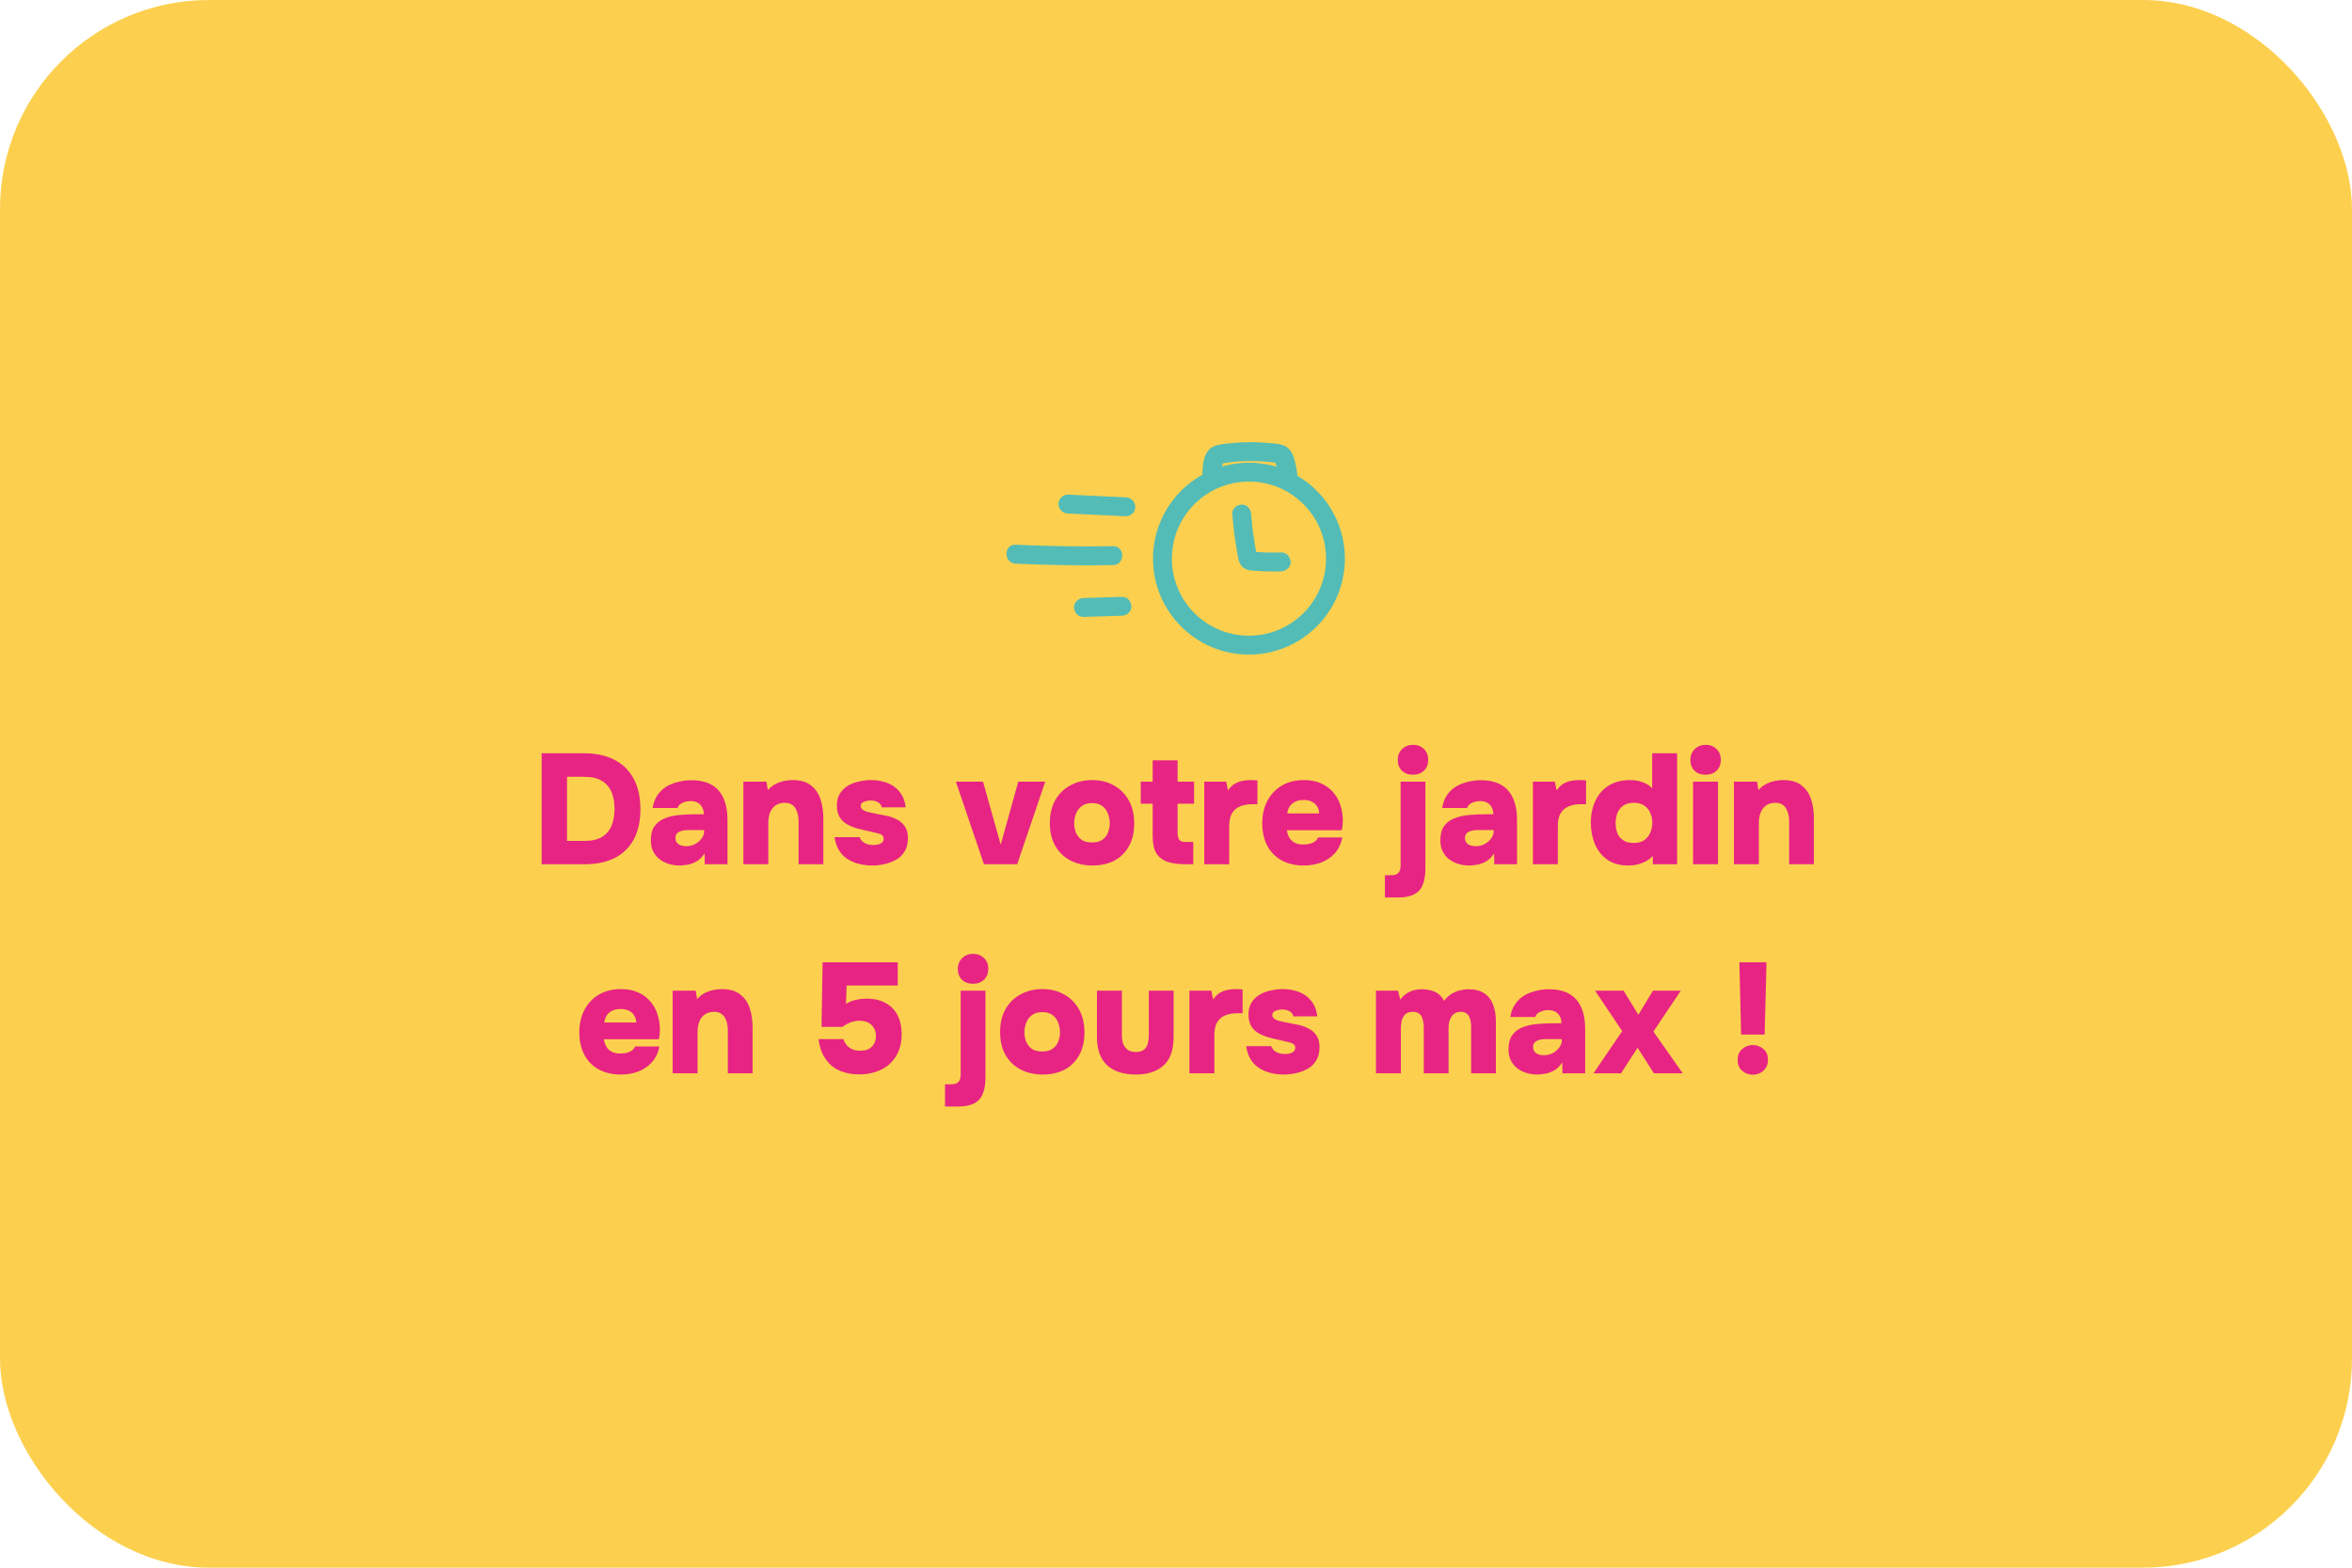 <svg width="360" height="240" viewBox="0 0 360 240" fill="none" xmlns="http://www.w3.org/2000/svg">
<rect width="360" height="240" rx="32" fill="#FCD04E"/>
<g clip-path="url(#clip0_494_5828)">
<path d="M191.165 98.765C198.478 98.765 204.406 92.836 204.406 85.523C204.406 78.21 198.478 72.281 191.165 72.281C183.851 72.281 177.923 78.21 177.923 85.523C177.923 92.836 183.851 98.765 191.165 98.765Z" stroke="#54BCB7" stroke-width="2.89" stroke-miterlimit="10"/>
<path d="M155.444 86.29C160.419 86.525 165.395 86.599 170.37 86.514C172.234 86.482 172.234 83.584 170.37 83.616C165.395 83.701 160.419 83.616 155.444 83.392C153.58 83.307 153.591 86.194 155.444 86.29Z" fill="#54BCB7"/>
<path d="M163.456 78.62C166.407 78.758 169.368 78.897 172.319 79.035C173.075 79.067 173.8 78.343 173.768 77.587C173.736 76.766 173.129 76.18 172.319 76.138L163.456 75.722C162.699 75.69 161.975 76.415 162.007 77.171C162.039 77.991 162.646 78.577 163.456 78.62Z" fill="#54BCB7"/>
<path d="M165.842 94.45C167.802 94.386 169.762 94.323 171.723 94.269C172.479 94.248 173.203 93.619 173.171 92.82C173.139 92.021 172.532 91.35 171.723 91.372C169.762 91.436 167.802 91.499 165.842 91.553C165.086 91.574 164.361 92.203 164.393 93.001C164.425 93.8 165.032 94.472 165.842 94.45Z" fill="#54BCB7"/>
<path d="M188.618 78.684C188.789 80.953 189.087 83.211 189.524 85.449C189.684 86.269 190.046 86.951 190.909 87.217C191.452 87.388 192.145 87.377 192.709 87.419C193.838 87.505 194.968 87.515 196.097 87.473C196.853 87.441 197.578 86.823 197.546 86.024C197.514 85.267 196.907 84.543 196.097 84.575C195.287 84.607 194.467 84.607 193.647 84.575C193.263 84.564 192.88 84.532 192.496 84.511C192.283 84.49 192.07 84.479 191.846 84.458C191.75 84.458 191.655 84.436 191.559 84.426C191.367 84.405 191.814 84.458 191.846 84.479L192.368 85.001C192.422 85.182 192.422 85.193 192.39 85.033L192.358 84.895C192.326 84.756 192.304 84.618 192.272 84.479C192.219 84.202 192.166 83.925 192.123 83.648C192.027 83.073 191.932 82.487 191.846 81.901C191.846 81.826 191.825 81.763 191.814 81.688C191.836 81.816 191.836 81.826 191.814 81.72C191.793 81.582 191.782 81.443 191.761 81.294C191.729 81.017 191.697 80.729 191.665 80.452C191.601 79.866 191.548 79.28 191.505 78.695C191.452 77.938 190.877 77.214 190.057 77.246C189.322 77.278 188.544 77.885 188.608 78.695L188.618 78.684Z" fill="#54BCB7"/>
<path d="M186.946 73.155C186.935 72.548 186.946 71.941 187.063 71.344C187.095 71.206 187.202 70.801 187.17 70.779C186.786 70.992 186.701 71.056 186.914 70.992C186.978 70.971 187.031 70.96 187.095 70.95C187.234 70.918 187.372 70.897 187.51 70.875C188.768 70.673 190.046 70.588 191.324 70.588C192.603 70.588 193.807 70.63 195.032 70.822C195.149 70.843 195.277 70.865 195.394 70.886C195.351 70.886 195.223 70.673 195.223 70.769C195.223 71.003 195.373 71.291 195.436 71.525C195.596 72.164 195.692 72.803 195.735 73.453C195.777 74.231 196.363 74.902 197.184 74.902C197.929 74.902 198.675 74.242 198.632 73.453C198.579 72.505 198.441 71.557 198.206 70.641C197.972 69.725 197.62 68.766 196.694 68.297C195.895 67.892 194.872 67.892 193.998 67.807C193.125 67.722 192.209 67.69 191.324 67.69C190.44 67.69 189.62 67.733 188.778 67.818C187.937 67.903 186.903 67.946 186.051 68.223C184.091 68.841 184.016 71.44 184.048 73.155C184.091 75.019 186.988 75.019 186.946 73.155Z" fill="#54BCB7"/>
</g>
<path d="M82.903 132.31V115.318H89.431C91.207 115.318 92.735 115.646 94.015 116.302C95.295 116.958 96.279 117.918 96.967 119.182C97.671 120.446 98.023 122.014 98.023 123.886C98.023 125.694 97.687 127.23 97.015 128.494C96.343 129.742 95.367 130.694 94.087 131.35C92.823 131.99 91.279 132.31 89.455 132.31H82.903ZM86.791 128.734H89.479C90.615 128.734 91.511 128.526 92.167 128.11C92.839 127.694 93.319 127.118 93.607 126.382C93.911 125.646 94.063 124.798 94.063 123.838C94.063 122.91 93.919 122.078 93.631 121.342C93.343 120.59 92.855 119.998 92.167 119.566C91.495 119.134 90.559 118.918 89.359 118.918H86.791V128.734ZM104.056 132.502C103.464 132.502 102.904 132.422 102.376 132.262C101.848 132.102 101.376 131.862 100.96 131.542C100.544 131.222 100.216 130.822 99.976 130.342C99.736 129.862 99.616 129.302 99.616 128.662C99.616 127.75 99.8 127.03 100.168 126.502C100.552 125.958 101.064 125.558 101.704 125.302C102.36 125.03 103.104 124.854 103.936 124.774C104.768 124.694 105.632 124.654 106.528 124.654H107.728C107.728 124.254 107.648 123.91 107.488 123.622C107.344 123.318 107.12 123.078 106.816 122.902C106.512 122.726 106.136 122.638 105.688 122.638C105.368 122.638 105.064 122.686 104.776 122.782C104.504 122.862 104.272 122.982 104.08 123.142C103.904 123.286 103.784 123.47 103.72 123.694H99.904C100.016 122.942 100.248 122.302 100.6 121.774C100.968 121.23 101.416 120.79 101.944 120.454C102.488 120.118 103.096 119.87 103.768 119.71C104.44 119.534 105.128 119.446 105.832 119.446C107.688 119.446 109.072 119.966 109.984 121.006C110.896 122.046 111.352 123.55 111.352 125.518V132.31H107.872L107.848 130.654C107.448 131.262 106.992 131.694 106.48 131.95C105.968 132.206 105.488 132.358 105.04 132.406C104.592 132.47 104.264 132.502 104.056 132.502ZM105.016 129.55C105.496 129.55 105.944 129.446 106.36 129.238C106.776 129.014 107.112 128.734 107.368 128.398C107.64 128.046 107.776 127.67 107.776 127.27V127.078H105.424C105.168 127.078 104.912 127.094 104.656 127.126C104.416 127.158 104.2 127.222 104.008 127.318C103.816 127.398 103.664 127.518 103.552 127.678C103.44 127.838 103.384 128.046 103.384 128.302C103.384 128.574 103.456 128.806 103.6 128.998C103.744 129.174 103.936 129.31 104.176 129.406C104.432 129.502 104.712 129.55 105.016 129.55ZM113.783 132.31V119.662H117.311L117.527 120.958C117.895 120.542 118.303 120.222 118.751 119.998C119.215 119.774 119.671 119.622 120.119 119.542C120.583 119.462 120.983 119.422 121.319 119.422C122.519 119.422 123.455 119.694 124.127 120.238C124.815 120.766 125.303 121.478 125.591 122.374C125.879 123.27 126.023 124.254 126.023 125.326V132.31H122.231V125.734C122.231 125.398 122.199 125.07 122.135 124.75C122.071 124.414 121.959 124.11 121.799 123.838C121.655 123.55 121.447 123.326 121.175 123.166C120.903 122.99 120.551 122.902 120.119 122.902C119.559 122.902 119.087 123.038 118.703 123.31C118.319 123.582 118.039 123.95 117.863 124.414C117.687 124.862 117.599 125.366 117.599 125.926V132.31H113.783ZM133.472 132.502C132.864 132.502 132.24 132.43 131.6 132.286C130.976 132.142 130.392 131.91 129.848 131.59C129.304 131.27 128.848 130.83 128.48 130.27C128.112 129.71 127.864 129.006 127.736 128.158H131.576C131.672 128.414 131.816 128.638 132.008 128.83C132.216 129.006 132.464 129.142 132.752 129.238C133.056 129.318 133.36 129.358 133.664 129.358C133.872 129.358 134.072 129.342 134.264 129.31C134.456 129.278 134.624 129.222 134.768 129.142C134.928 129.062 135.048 128.966 135.128 128.854C135.208 128.726 135.248 128.574 135.248 128.398C135.248 128.142 135.16 127.958 134.984 127.846C134.824 127.718 134.592 127.622 134.288 127.558C134 127.478 133.664 127.398 133.28 127.318C132.656 127.19 131.984 127.03 131.264 126.838C130.56 126.646 129.96 126.39 129.464 126.07C129.224 125.91 129.016 125.734 128.84 125.542C128.664 125.334 128.52 125.118 128.408 124.894C128.312 124.654 128.232 124.406 128.168 124.15C128.12 123.878 128.096 123.59 128.096 123.286C128.096 122.582 128.248 121.982 128.552 121.486C128.872 120.99 129.28 120.59 129.776 120.286C130.288 119.982 130.856 119.766 131.48 119.638C132.104 119.494 132.728 119.422 133.352 119.422C134.232 119.422 135.048 119.566 135.8 119.854C136.552 120.126 137.176 120.574 137.672 121.198C138.184 121.806 138.504 122.606 138.632 123.598H134.96C134.912 123.278 134.728 123.022 134.408 122.83C134.088 122.638 133.688 122.542 133.208 122.542C133.032 122.542 132.856 122.566 132.68 122.614C132.504 122.646 132.344 122.694 132.2 122.758C132.072 122.806 131.96 122.886 131.864 122.998C131.784 123.11 131.744 123.246 131.744 123.406C131.744 123.518 131.776 123.63 131.84 123.742C131.92 123.854 132.032 123.958 132.176 124.054C132.336 124.134 132.536 124.214 132.776 124.294C133.32 124.406 133.848 124.518 134.36 124.63C134.872 124.726 135.36 124.822 135.824 124.918C136.336 125.03 136.832 125.214 137.312 125.47C137.792 125.71 138.184 126.054 138.488 126.502C138.808 126.95 138.968 127.558 138.968 128.326C138.968 129.126 138.8 129.798 138.464 130.342C138.144 130.886 137.712 131.31 137.168 131.614C136.624 131.918 136.032 132.142 135.392 132.286C134.752 132.43 134.112 132.502 133.472 132.502ZM150.603 132.31L146.307 119.662H150.459L153.171 129.31L155.859 119.662H159.987L155.691 132.31H150.603ZM167.221 132.502C165.957 132.502 164.829 132.246 163.837 131.734C162.861 131.222 162.093 130.486 161.533 129.526C160.973 128.55 160.693 127.382 160.693 126.022C160.693 124.63 160.973 123.446 161.533 122.47C162.109 121.478 162.885 120.726 163.861 120.214C164.837 119.686 165.941 119.422 167.173 119.422C168.421 119.422 169.525 119.694 170.485 120.238C171.445 120.766 172.205 121.526 172.765 122.518C173.325 123.494 173.605 124.678 173.605 126.07C173.605 127.43 173.333 128.59 172.789 129.55C172.261 130.51 171.517 131.246 170.557 131.758C169.597 132.254 168.485 132.502 167.221 132.502ZM167.149 128.974C167.821 128.974 168.357 128.83 168.757 128.542C169.157 128.254 169.437 127.886 169.597 127.438C169.773 126.99 169.861 126.526 169.861 126.046C169.861 125.566 169.773 125.086 169.597 124.606C169.437 124.126 169.157 123.734 168.757 123.43C168.373 123.11 167.837 122.95 167.149 122.95C166.477 122.95 165.941 123.11 165.541 123.43C165.141 123.734 164.853 124.126 164.677 124.606C164.501 125.07 164.413 125.55 164.413 126.046C164.413 126.526 164.501 126.998 164.677 127.462C164.869 127.91 165.157 128.278 165.541 128.566C165.941 128.838 166.477 128.974 167.149 128.974ZM181.492 132.31C180.404 132.31 179.484 132.19 178.732 131.95C177.98 131.694 177.404 131.262 177.004 130.654C176.62 130.03 176.428 129.158 176.428 128.038V123.046H174.604V119.662H176.428V116.398H180.244V119.662H182.764V123.046H180.244V127.486C180.244 127.902 180.316 128.246 180.46 128.518C180.604 128.774 180.972 128.902 181.564 128.902H182.644V132.31H181.492ZM184.329 132.31V119.662H187.689L187.953 121.006C188.273 120.542 188.625 120.198 189.009 119.974C189.409 119.75 189.809 119.606 190.209 119.542C190.625 119.462 191.025 119.422 191.409 119.422C191.649 119.422 191.865 119.43 192.057 119.446C192.265 119.446 192.401 119.454 192.465 119.47V123.118H191.673C191.001 123.118 190.393 123.222 189.849 123.43C189.321 123.638 188.905 123.982 188.601 124.462C188.297 124.942 188.145 125.614 188.145 126.478V132.31H184.329ZM199.561 132.502C198.249 132.502 197.113 132.238 196.153 131.71C195.209 131.182 194.481 130.438 193.969 129.478C193.457 128.502 193.201 127.358 193.201 126.046C193.201 124.734 193.465 123.582 193.993 122.59C194.521 121.598 195.257 120.822 196.201 120.262C197.161 119.702 198.289 119.422 199.585 119.422C200.529 119.422 201.361 119.574 202.081 119.878C202.817 120.182 203.441 120.614 203.953 121.174C204.481 121.734 204.873 122.398 205.129 123.166C205.401 123.934 205.537 124.774 205.537 125.686C205.521 125.926 205.505 126.166 205.489 126.406C205.473 126.63 205.433 126.862 205.369 127.102H196.969C197.017 127.502 197.137 127.87 197.329 128.206C197.521 128.542 197.793 128.806 198.145 128.998C198.497 129.19 198.945 129.286 199.489 129.286C199.873 129.286 200.217 129.246 200.521 129.166C200.841 129.07 201.105 128.942 201.313 128.782C201.521 128.606 201.657 128.414 201.721 128.206H205.465C205.257 129.214 204.857 130.038 204.265 130.678C203.673 131.302 202.969 131.766 202.153 132.07C201.337 132.358 200.473 132.502 199.561 132.502ZM197.041 124.534H201.913C201.913 124.198 201.825 123.87 201.649 123.55C201.489 123.23 201.233 122.974 200.881 122.782C200.529 122.574 200.073 122.47 199.513 122.47C198.969 122.47 198.513 122.574 198.145 122.782C197.777 122.99 197.505 123.254 197.329 123.574C197.153 123.894 197.057 124.214 197.041 124.534ZM211.977 137.398V133.99H212.937C213.401 133.99 213.729 133.902 213.921 133.726C214.129 133.566 214.257 133.366 214.305 133.126C214.353 132.886 214.377 132.662 214.377 132.454V119.662H218.169V133.03C218.169 134.006 218.033 134.814 217.761 135.454C217.505 136.11 217.065 136.598 216.441 136.918C215.833 137.238 215.009 137.398 213.969 137.398H211.977ZM216.273 118.606C215.569 118.606 215.001 118.398 214.569 117.982C214.153 117.566 213.945 117.022 213.945 116.35C213.945 115.662 214.169 115.102 214.617 114.67C215.065 114.238 215.625 114.022 216.297 114.022C216.937 114.022 217.481 114.23 217.929 114.646C218.377 115.062 218.601 115.622 218.601 116.326C218.601 117.014 218.385 117.566 217.953 117.982C217.521 118.398 216.961 118.606 216.273 118.606ZM224.9 132.502C224.308 132.502 223.748 132.422 223.22 132.262C222.692 132.102 222.22 131.862 221.804 131.542C221.388 131.222 221.06 130.822 220.82 130.342C220.58 129.862 220.46 129.302 220.46 128.662C220.46 127.75 220.644 127.03 221.012 126.502C221.396 125.958 221.908 125.558 222.548 125.302C223.204 125.03 223.948 124.854 224.78 124.774C225.612 124.694 226.476 124.654 227.372 124.654H228.572C228.572 124.254 228.492 123.91 228.332 123.622C228.188 123.318 227.964 123.078 227.66 122.902C227.356 122.726 226.98 122.638 226.532 122.638C226.212 122.638 225.908 122.686 225.62 122.782C225.348 122.862 225.116 122.982 224.924 123.142C224.748 123.286 224.628 123.47 224.564 123.694H220.748C220.86 122.942 221.092 122.302 221.444 121.774C221.812 121.23 222.26 120.79 222.788 120.454C223.332 120.118 223.94 119.87 224.612 119.71C225.284 119.534 225.972 119.446 226.676 119.446C228.532 119.446 229.916 119.966 230.828 121.006C231.74 122.046 232.196 123.55 232.196 125.518V132.31H228.716L228.692 130.654C228.292 131.262 227.836 131.694 227.324 131.95C226.812 132.206 226.332 132.358 225.884 132.406C225.436 132.47 225.108 132.502 224.9 132.502ZM225.86 129.55C226.34 129.55 226.788 129.446 227.204 129.238C227.62 129.014 227.956 128.734 228.212 128.398C228.484 128.046 228.62 127.67 228.62 127.27V127.078H226.268C226.012 127.078 225.756 127.094 225.5 127.126C225.26 127.158 225.044 127.222 224.852 127.318C224.66 127.398 224.508 127.518 224.396 127.678C224.284 127.838 224.228 128.046 224.228 128.302C224.228 128.574 224.3 128.806 224.444 128.998C224.588 129.174 224.78 129.31 225.02 129.406C225.276 129.502 225.556 129.55 225.86 129.55ZM234.626 132.31V119.662H237.986L238.25 121.006C238.57 120.542 238.922 120.198 239.306 119.974C239.706 119.75 240.106 119.606 240.506 119.542C240.922 119.462 241.322 119.422 241.706 119.422C241.946 119.422 242.162 119.43 242.354 119.446C242.562 119.446 242.698 119.454 242.762 119.47V123.118H241.97C241.298 123.118 240.69 123.222 240.146 123.43C239.618 123.638 239.202 123.982 238.898 124.462C238.594 124.942 238.442 125.614 238.442 126.478V132.31H234.626ZM249.234 132.502C247.938 132.502 246.866 132.206 246.018 131.614C245.17 131.006 244.538 130.214 244.122 129.238C243.706 128.246 243.498 127.158 243.498 125.974C243.498 124.694 243.73 123.566 244.194 122.59C244.658 121.598 245.338 120.822 246.234 120.262C247.13 119.702 248.234 119.422 249.546 119.422C249.994 119.422 250.418 119.47 250.818 119.566C251.234 119.662 251.618 119.806 251.97 119.998C252.338 120.174 252.642 120.406 252.882 120.694V115.318H256.698V132.31H252.978V131.038C252.674 131.374 252.322 131.646 251.922 131.854C251.538 132.062 251.122 132.222 250.674 132.334C250.226 132.446 249.746 132.502 249.234 132.502ZM250.05 129.046C250.722 129.046 251.266 128.902 251.682 128.614C252.098 128.31 252.402 127.926 252.594 127.462C252.802 126.982 252.906 126.486 252.906 125.974C252.906 125.43 252.802 124.926 252.594 124.462C252.402 123.998 252.098 123.622 251.682 123.334C251.266 123.046 250.722 122.902 250.05 122.902C249.362 122.902 248.81 123.062 248.394 123.382C247.994 123.686 247.706 124.078 247.53 124.558C247.37 125.038 247.29 125.534 247.29 126.046C247.29 126.43 247.338 126.806 247.434 127.174C247.53 127.526 247.682 127.846 247.89 128.134C248.114 128.406 248.402 128.63 248.754 128.806C249.106 128.966 249.538 129.046 250.05 129.046ZM259.142 132.31V119.662H262.958V132.31H259.142ZM261.062 118.606C260.358 118.606 259.79 118.398 259.358 117.982C258.942 117.566 258.734 117.022 258.734 116.35C258.734 115.662 258.958 115.102 259.406 114.67C259.854 114.238 260.414 114.022 261.086 114.022C261.726 114.022 262.27 114.23 262.718 114.646C263.166 115.062 263.39 115.622 263.39 116.326C263.39 117.014 263.174 117.566 262.742 117.982C262.31 118.398 261.75 118.606 261.062 118.606ZM265.4 132.31V119.662H268.928L269.144 120.958C269.512 120.542 269.92 120.222 270.368 119.998C270.832 119.774 271.288 119.622 271.736 119.542C272.2 119.462 272.6 119.422 272.936 119.422C274.136 119.422 275.072 119.694 275.744 120.238C276.432 120.766 276.92 121.478 277.208 122.374C277.496 123.27 277.64 124.254 277.64 125.326V132.31H273.848V125.734C273.848 125.398 273.816 125.07 273.752 124.75C273.688 124.414 273.576 124.11 273.416 123.838C273.272 123.55 273.064 123.326 272.792 123.166C272.52 122.99 272.168 122.902 271.736 122.902C271.176 122.902 270.704 123.038 270.32 123.31C269.936 123.582 269.656 123.95 269.48 124.414C269.304 124.862 269.216 125.366 269.216 125.926V132.31H265.4ZM95.03 164.502C93.718 164.502 92.582 164.238 91.622 163.71C90.678 163.182 89.95 162.438 89.438 161.478C88.926 160.502 88.67 159.358 88.67 158.046C88.67 156.734 88.934 155.582 89.462 154.59C89.99 153.598 90.726 152.822 91.67 152.262C92.63 151.702 93.758 151.422 95.054 151.422C95.998 151.422 96.83 151.574 97.55 151.878C98.286 152.182 98.91 152.614 99.422 153.174C99.95 153.734 100.342 154.398 100.598 155.166C100.87 155.934 101.006 156.774 101.006 157.686C100.99 157.926 100.974 158.166 100.958 158.406C100.942 158.63 100.902 158.862 100.838 159.102H92.438C92.486 159.502 92.606 159.87 92.798 160.206C92.99 160.542 93.262 160.806 93.614 160.998C93.966 161.19 94.414 161.286 94.958 161.286C95.342 161.286 95.686 161.246 95.99 161.166C96.31 161.07 96.574 160.942 96.782 160.782C96.99 160.606 97.126 160.414 97.19 160.206H100.934C100.726 161.214 100.326 162.038 99.734 162.678C99.142 163.302 98.438 163.766 97.622 164.07C96.806 164.358 95.942 164.502 95.03 164.502ZM92.51 156.534H97.382C97.382 156.198 97.294 155.87 97.118 155.55C96.958 155.23 96.702 154.974 96.35 154.782C95.998 154.574 95.542 154.47 94.982 154.47C94.438 154.47 93.982 154.574 93.614 154.782C93.246 154.99 92.974 155.254 92.798 155.574C92.622 155.894 92.526 156.214 92.51 156.534ZM102.954 164.31V151.662H106.482L106.698 152.958C107.066 152.542 107.474 152.222 107.922 151.998C108.386 151.774 108.842 151.622 109.29 151.542C109.754 151.462 110.154 151.422 110.49 151.422C111.69 151.422 112.626 151.694 113.298 152.238C113.986 152.766 114.474 153.478 114.762 154.374C115.05 155.27 115.194 156.254 115.194 157.326V164.31H111.402V157.734C111.402 157.398 111.37 157.07 111.306 156.75C111.242 156.414 111.13 156.11 110.97 155.838C110.826 155.55 110.618 155.326 110.346 155.166C110.074 154.99 109.722 154.902 109.29 154.902C108.73 154.902 108.258 155.038 107.874 155.31C107.49 155.582 107.21 155.95 107.034 156.414C106.858 156.862 106.77 157.366 106.77 157.926V164.31H102.954ZM131.504 164.478C130.688 164.478 129.928 164.374 129.224 164.166C128.52 163.958 127.896 163.638 127.352 163.206C126.808 162.758 126.352 162.19 125.984 161.502C125.632 160.814 125.4 160.006 125.288 159.078H129.08C129.16 159.334 129.304 159.606 129.512 159.894C129.72 160.182 130 160.414 130.352 160.59C130.72 160.766 131.16 160.854 131.672 160.854C132.232 160.854 132.68 160.758 133.016 160.566C133.368 160.358 133.632 160.086 133.808 159.75C133.984 159.398 134.072 159.022 134.072 158.622C134.072 157.934 133.856 157.374 133.424 156.942C132.992 156.494 132.352 156.27 131.504 156.27C131.024 156.27 130.576 156.358 130.16 156.534C129.744 156.694 129.336 156.918 128.936 157.206H125.744L125.912 147.318H137.408V150.87H129.584L129.488 153.678C130 153.358 130.568 153.142 131.192 153.03C131.816 152.918 132.4 152.87 132.944 152.886C134.048 152.934 134.976 153.19 135.728 153.654C136.48 154.102 137.048 154.726 137.432 155.526C137.816 156.31 138.008 157.238 138.008 158.31C138.008 159.638 137.72 160.766 137.144 161.694C136.584 162.622 135.808 163.318 134.816 163.782C133.84 164.246 132.736 164.478 131.504 164.478ZM144.641 169.398V165.99H145.601C146.065 165.99 146.393 165.902 146.585 165.726C146.793 165.566 146.921 165.366 146.969 165.126C147.017 164.886 147.041 164.662 147.041 164.454V151.662H150.833V165.03C150.833 166.006 150.697 166.814 150.425 167.454C150.169 168.11 149.729 168.598 149.105 168.918C148.497 169.238 147.673 169.398 146.633 169.398H144.641ZM148.937 150.606C148.233 150.606 147.665 150.398 147.233 149.982C146.817 149.566 146.609 149.022 146.609 148.35C146.609 147.662 146.833 147.102 147.281 146.67C147.729 146.238 148.289 146.022 148.961 146.022C149.601 146.022 150.145 146.23 150.593 146.646C151.041 147.062 151.265 147.622 151.265 148.326C151.265 149.014 151.049 149.566 150.617 149.982C150.185 150.398 149.625 150.606 148.937 150.606ZM159.604 164.502C158.34 164.502 157.212 164.246 156.22 163.734C155.244 163.222 154.476 162.486 153.916 161.526C153.356 160.55 153.076 159.382 153.076 158.022C153.076 156.63 153.356 155.446 153.916 154.47C154.492 153.478 155.268 152.726 156.244 152.214C157.22 151.686 158.324 151.422 159.556 151.422C160.804 151.422 161.908 151.694 162.868 152.238C163.828 152.766 164.588 153.526 165.148 154.518C165.708 155.494 165.988 156.678 165.988 158.07C165.988 159.43 165.716 160.59 165.172 161.55C164.644 162.51 163.9 163.246 162.94 163.758C161.98 164.254 160.868 164.502 159.604 164.502ZM159.532 160.974C160.204 160.974 160.74 160.83 161.14 160.542C161.54 160.254 161.82 159.886 161.98 159.438C162.156 158.99 162.244 158.526 162.244 158.046C162.244 157.566 162.156 157.086 161.98 156.606C161.82 156.126 161.54 155.734 161.14 155.43C160.756 155.11 160.22 154.95 159.532 154.95C158.86 154.95 158.324 155.11 157.924 155.43C157.524 155.734 157.236 156.126 157.06 156.606C156.884 157.07 156.796 157.55 156.796 158.046C156.796 158.526 156.884 158.998 157.06 159.462C157.252 159.91 157.54 160.278 157.924 160.566C158.324 160.838 158.86 160.974 159.532 160.974ZM173.851 164.502C171.947 164.502 170.475 164.022 169.435 163.062C168.411 162.102 167.899 160.654 167.899 158.718V151.662H171.715V158.43C171.715 158.926 171.779 159.374 171.907 159.774C172.051 160.158 172.283 160.47 172.603 160.71C172.923 160.934 173.339 161.046 173.851 161.046C174.427 161.046 174.859 160.918 175.147 160.662C175.435 160.406 175.619 160.078 175.699 159.678C175.795 159.262 175.843 158.846 175.843 158.43V151.662H179.635V158.718C179.635 160.75 179.115 162.222 178.075 163.134C177.051 164.046 175.643 164.502 173.851 164.502ZM182.056 164.31V151.662H185.416L185.68 153.006C186 152.542 186.352 152.198 186.736 151.974C187.136 151.75 187.536 151.606 187.936 151.542C188.352 151.462 188.752 151.422 189.136 151.422C189.376 151.422 189.592 151.43 189.784 151.446C189.992 151.446 190.128 151.454 190.192 151.47V155.118H189.4C188.728 155.118 188.12 155.222 187.576 155.43C187.048 155.638 186.632 155.982 186.328 156.462C186.024 156.942 185.872 157.614 185.872 158.478V164.31H182.056ZM196.472 164.502C195.864 164.502 195.24 164.43 194.6 164.286C193.976 164.142 193.392 163.91 192.848 163.59C192.304 163.27 191.848 162.83 191.48 162.27C191.112 161.71 190.864 161.006 190.736 160.158H194.576C194.672 160.414 194.816 160.638 195.008 160.83C195.216 161.006 195.464 161.142 195.752 161.238C196.056 161.318 196.36 161.358 196.664 161.358C196.872 161.358 197.072 161.342 197.264 161.31C197.456 161.278 197.624 161.222 197.768 161.142C197.928 161.062 198.048 160.966 198.128 160.854C198.208 160.726 198.248 160.574 198.248 160.398C198.248 160.142 198.16 159.958 197.984 159.846C197.824 159.718 197.592 159.622 197.288 159.558C197 159.478 196.664 159.398 196.28 159.318C195.656 159.19 194.984 159.03 194.264 158.838C193.56 158.646 192.96 158.39 192.464 158.07C192.224 157.91 192.016 157.734 191.84 157.542C191.664 157.334 191.52 157.118 191.408 156.894C191.312 156.654 191.232 156.406 191.168 156.15C191.12 155.878 191.096 155.59 191.096 155.286C191.096 154.582 191.248 153.982 191.552 153.486C191.872 152.99 192.28 152.59 192.776 152.286C193.288 151.982 193.856 151.766 194.48 151.638C195.104 151.494 195.728 151.422 196.352 151.422C197.232 151.422 198.048 151.566 198.8 151.854C199.552 152.126 200.176 152.574 200.672 153.198C201.184 153.806 201.504 154.606 201.632 155.598H197.96C197.912 155.278 197.728 155.022 197.408 154.83C197.088 154.638 196.688 154.542 196.208 154.542C196.032 154.542 195.856 154.566 195.68 154.614C195.504 154.646 195.344 154.694 195.2 154.758C195.072 154.806 194.96 154.886 194.864 154.998C194.784 155.11 194.744 155.246 194.744 155.406C194.744 155.518 194.776 155.63 194.84 155.742C194.92 155.854 195.032 155.958 195.176 156.054C195.336 156.134 195.536 156.214 195.776 156.294C196.32 156.406 196.848 156.518 197.36 156.63C197.872 156.726 198.36 156.822 198.824 156.918C199.336 157.03 199.832 157.214 200.312 157.47C200.792 157.71 201.184 158.054 201.488 158.502C201.808 158.95 201.968 159.558 201.968 160.326C201.968 161.126 201.8 161.798 201.464 162.342C201.144 162.886 200.712 163.31 200.168 163.614C199.624 163.918 199.032 164.142 198.392 164.286C197.752 164.43 197.112 164.502 196.472 164.502ZM210.603 164.31V151.662H213.987L214.323 153.03C214.675 152.566 215.051 152.222 215.451 151.998C215.867 151.758 216.267 151.606 216.651 151.542C217.051 151.478 217.387 151.446 217.659 151.446C218.363 151.446 219.011 151.574 219.603 151.83C220.195 152.086 220.675 152.55 221.043 153.222C221.395 152.742 221.779 152.382 222.195 152.142C222.611 151.886 223.035 151.71 223.467 151.614C223.899 151.502 224.331 151.446 224.763 151.446C225.771 151.446 226.579 151.654 227.187 152.07C227.795 152.47 228.243 153.046 228.531 153.798C228.819 154.534 228.963 155.39 228.963 156.366V164.31H225.171V157.206C225.171 156.982 225.155 156.734 225.123 156.462C225.091 156.19 225.019 155.942 224.907 155.718C224.811 155.478 224.659 155.286 224.451 155.142C224.243 154.982 223.955 154.902 223.587 154.902C223.219 154.902 222.915 154.982 222.675 155.142C222.435 155.286 222.243 155.486 222.099 155.742C221.955 155.982 221.851 156.254 221.787 156.558C221.739 156.862 221.715 157.166 221.715 157.47V164.31H217.923V157.182C217.923 156.974 217.899 156.742 217.851 156.486C217.819 156.214 217.747 155.958 217.635 155.718C217.539 155.478 217.379 155.286 217.155 155.142C216.947 154.982 216.643 154.902 216.243 154.902C215.699 154.902 215.291 155.054 215.019 155.358C214.763 155.662 214.595 156.022 214.515 156.438C214.451 156.854 214.419 157.238 214.419 157.59V164.31H210.603ZM235.33 164.502C234.738 164.502 234.178 164.422 233.65 164.262C233.122 164.102 232.65 163.862 232.234 163.542C231.818 163.222 231.49 162.822 231.25 162.342C231.01 161.862 230.89 161.302 230.89 160.662C230.89 159.75 231.074 159.03 231.442 158.502C231.826 157.958 232.338 157.558 232.978 157.302C233.634 157.03 234.378 156.854 235.21 156.774C236.042 156.694 236.906 156.654 237.802 156.654H239.002C239.002 156.254 238.922 155.91 238.762 155.622C238.618 155.318 238.394 155.078 238.09 154.902C237.786 154.726 237.41 154.638 236.962 154.638C236.642 154.638 236.338 154.686 236.05 154.782C235.778 154.862 235.546 154.982 235.354 155.142C235.178 155.286 235.058 155.47 234.994 155.694H231.178C231.29 154.942 231.522 154.302 231.874 153.774C232.242 153.23 232.69 152.79 233.218 152.454C233.762 152.118 234.37 151.87 235.042 151.71C235.714 151.534 236.402 151.446 237.106 151.446C238.962 151.446 240.346 151.966 241.258 153.006C242.17 154.046 242.626 155.55 242.626 157.518V164.31H239.146L239.122 162.654C238.722 163.262 238.266 163.694 237.754 163.95C237.242 164.206 236.762 164.358 236.314 164.406C235.866 164.47 235.538 164.502 235.33 164.502ZM236.29 161.55C236.77 161.55 237.218 161.446 237.634 161.238C238.05 161.014 238.386 160.734 238.642 160.398C238.914 160.046 239.05 159.67 239.05 159.27V159.078H236.698C236.442 159.078 236.186 159.094 235.93 159.126C235.69 159.158 235.474 159.222 235.282 159.318C235.09 159.398 234.938 159.518 234.826 159.678C234.714 159.838 234.658 160.046 234.658 160.302C234.658 160.574 234.73 160.806 234.874 160.998C235.018 161.174 235.21 161.31 235.45 161.406C235.706 161.502 235.986 161.55 236.29 161.55ZM243.904 164.31L248.296 157.854L244.144 151.662H248.512L250.768 155.358L253 151.662H257.272L253.072 157.926L257.56 164.31H253.144L250.648 160.398L248.128 164.31H243.904ZM266.496 158.382L266.232 147.318H270.384L270.096 158.382H266.496ZM268.296 164.526C267.928 164.526 267.56 164.446 267.192 164.286C266.84 164.11 266.544 163.862 266.304 163.542C266.08 163.206 265.968 162.774 265.968 162.246C265.968 161.734 266.08 161.318 266.304 160.998C266.544 160.662 266.84 160.414 267.192 160.254C267.544 160.078 267.912 159.99 268.296 159.99C268.888 159.99 269.416 160.182 269.88 160.566C270.36 160.934 270.6 161.494 270.6 162.246C270.6 162.774 270.48 163.206 270.24 163.542C270.016 163.862 269.728 164.11 269.376 164.286C269.024 164.446 268.664 164.526 268.296 164.526Z" fill="#E72484"/>
<defs>
<clipPath id="clip0_494_5828">
<rect width="51.902" height="32.62" fill="white" transform="translate(154.049 67.69)"/>
</clipPath>
</defs>
</svg>
